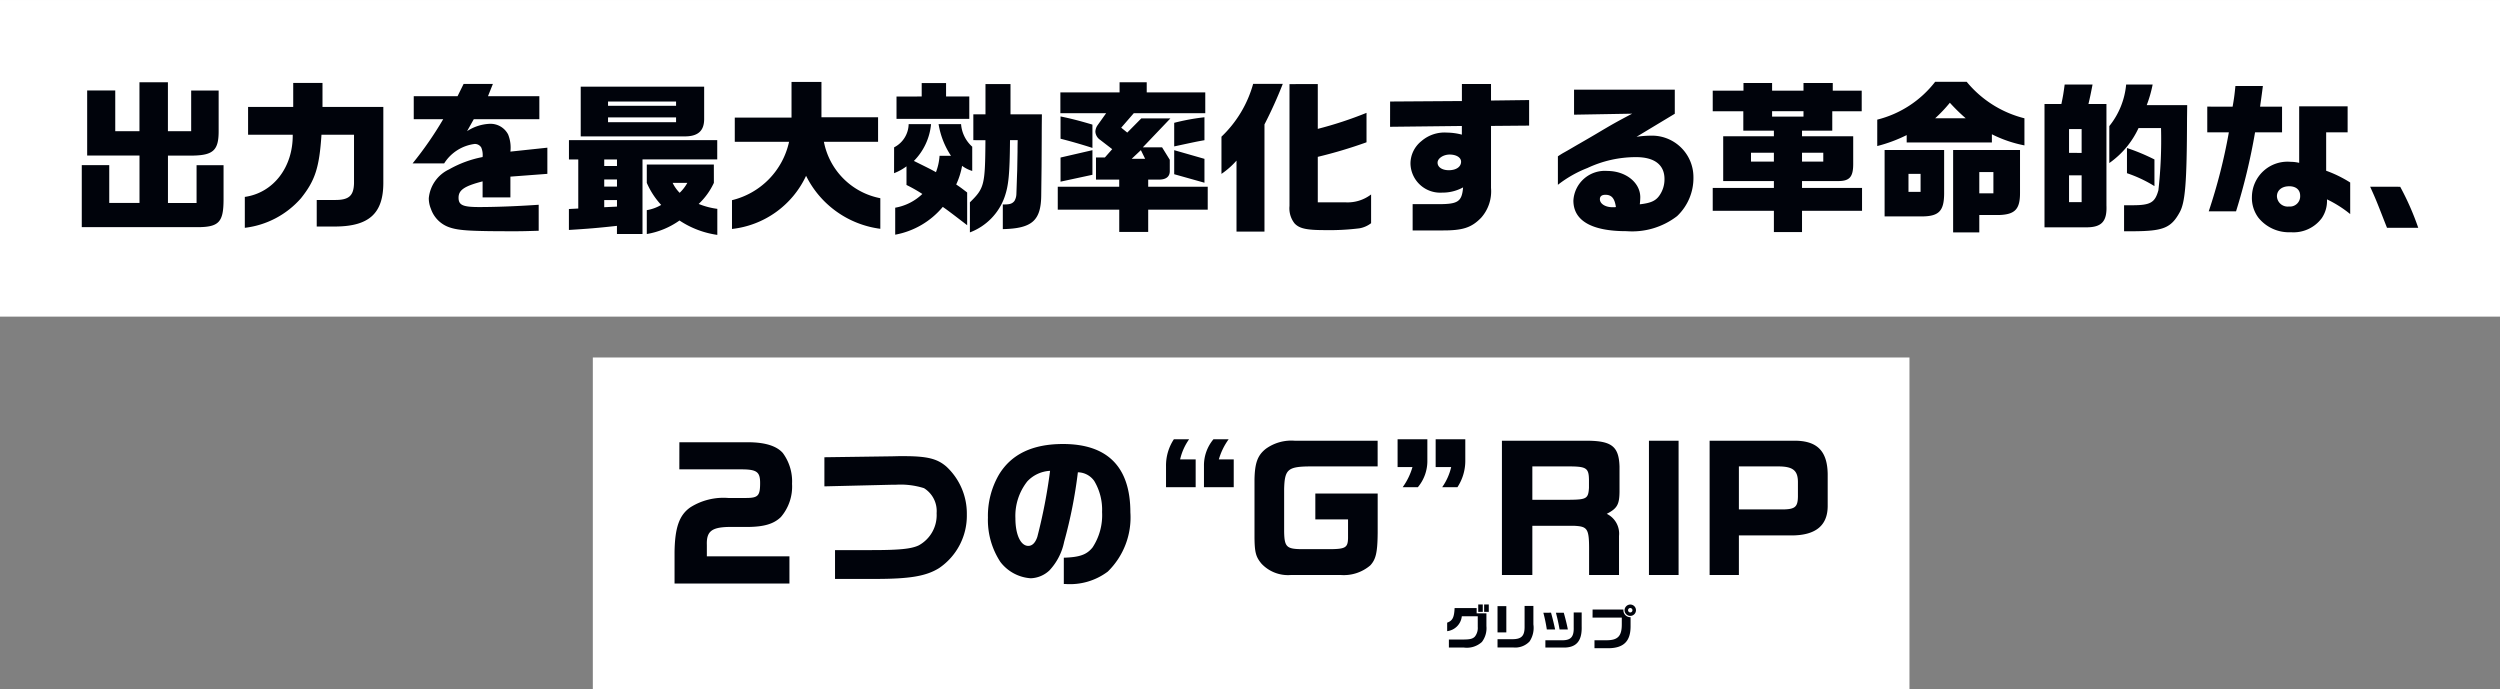 <svg height="67.421" viewBox="0 0 244.592 67.421" width="244.592" xmlns="http://www.w3.org/2000/svg"><rect x="0" y="0" width="244.592" height="67.421" fill="#808080" stroke="none"/><path d="m0 .001h244.592v30.976h-244.592z" fill="#fff"/><path d="m-118.928.752h11.28c2.144 0 2.592-.48 2.592-2.736v-3.328h-2.64v3.7h-2.8v-4.64h2.512c1.952-.048 2.464-.56 2.448-2.464v-3.9h-2.688v3.976h-2.276v-4.784h-2.784v4.784h-2.368v-3.984h-2.748v6.368h5.12v4.64h-2.96v-3.7h-2.688zm20.64-9.04c.032 3.168-1.888 5.68-4.688 6.08v3.024a8.647 8.647 0 0 0 5.5-2.9c1.376-1.728 1.792-2.992 2-6.208h3.184v4.752c-.032 1.216-.5 1.632-1.824 1.632h-1.824v2.596h1.952c3.188-.048 4.548-1.312 4.564-4.224v-7.472h-5.952v-2.352h-2.864v2.352h-4.416v2.72zm14.72-1.52a34.637 34.637 0 0 1 -2.992 4.32h3.088a4.142 4.142 0 0 1 2.976-1.9.727.727 0 0 1 .656.352 1.926 1.926 0 0 1 .128.928 10.717 10.717 0 0 0 -3.28 1.208 3.469 3.469 0 0 0 -1.984 2.82 2.681 2.681 0 0 0 .208 1.04 2.9 2.9 0 0 0 1.808 1.808c.928.32 2.08.384 6.4.384.768 0 1.2-.016 2.336-.048v-2.544c-2.064.144-4.208.224-5.824.224-1.6 0-2.016-.192-2.016-.912 0-.752.56-1.136 2.352-1.6v1.568h2.72v-2.032l3.616-.272v-2.56l-3.616.384a3.441 3.441 0 0 0 -.224-1.68 1.942 1.942 0 0 0 -1.792-1.04 4.373 4.373 0 0 0 -2.224.72l.656-1.168h6.416v-2.256h-5.024l.48-1.2h-2.864l-.592 1.2h-4.288v2.256zm12.3 8.784v2.048c1.84-.112 2.816-.192 4.7-.4v.8h2.5v-7.3h7.312v-1.884h-14.508v1.888h.912v4.8zm3.456-.176v-.7h1.248v.64zm0-2.016v-.7h1.248v.7zm0-2.016v-.64h1.248v.64zm-2.3-7.76v4.864h10.176c1.28 0 1.9-.528 1.9-1.7v-3.168zm2.672 3.472v-.464h6.656v.464zm0-1.6v-.416h6.656v.416zm10.352 5.744h-6.56v1.792a7.64 7.64 0 0 0 1.408 2.16 4.119 4.119 0 0 1 -1.408.512v2.336a7.8 7.8 0 0 0 3.2-1.324 8.953 8.953 0 0 0 3.7 1.408v-2.548a7.35 7.35 0 0 1 -1.824-.48 6.71 6.71 0 0 0 1.488-2.064zm-2.592 1.792a4.133 4.133 0 0 1 -.752.976 3.53 3.53 0 0 1 -.688-.976zm9.952-4.016a7.531 7.531 0 0 1 -5.584 5.712v2.816a9.1 9.1 0 0 0 7.248-5.2 9.466 9.466 0 0 0 7.264 5.184v-2.992a6.965 6.965 0 0 1 -5.52-5.52h5.3v-2.4h-5.54v-3.456h-2.928v3.488h-5.552v2.368zm10.272 3.072a5.094 5.094 0 0 0 1.216-.672v1.824a14.727 14.727 0 0 1 1.552.88 5.085 5.085 0 0 1 -2.656 1.344v2.64a7.92 7.92 0 0 0 4.656-2.72c.432.3.8.576 2.384 1.792v-3.2c-.544-.416-.624-.48-1.072-.784a7.414 7.414 0 0 0 .576-1.824 3.205 3.205 0 0 0 .992.5v-2.372a3.289 3.289 0 0 1 -1.092-2.208h-2.2a7.88 7.88 0 0 0 1.216 3.1h-1.12a5.538 5.538 0 0 1 -.352 1.6c-.608-.336-.688-.368-2.16-1.1a5.893 5.893 0 0 0 1.68-3.6h-2.192a2.611 2.611 0 0 1 -1.424 2.272zm.24-7.5v2.188h7.12v-2.192h-2.272v-1.312h-2.384v1.312zm8.7 4.272c-.032 4.4-.1 4.688-1.52 6.08v2.94a5.738 5.738 0 0 0 3.396-3.472c.384-1.1.5-2.192.528-5.552h.752c-.016.48-.016.992-.016 1.12l-.032 1.824c-.048 1.328-.048 1.488-.08 2.32a1.417 1.417 0 0 1 -.192.688c-.224.272-.464.352-1.136.336v2.416c2.9-.064 3.76-.848 3.76-3.424l.032-2.672.016-2.944c0-.272 0-1.024.016-2.192h-3.072v-2.96h-2.448v2.96h-1.188v2.528zm7.076 4.556v2.24h6.016v2.176h2.832v-2.176h5.824v-2.24h-5.824v-.7h1.056c.7 0 1.072-.3 1.056-.864v-1.076l-.752-1.216h-1.888l2.7-2.832h-2.848l-1.372 1.388-.592-.48 1.232-1.42h6.992v-2.032h-5.728v-.992h-2.656v.992h-5.792v2.032h4.48l-.832 1.168a1.15 1.15 0 0 0 -.224.64 1.04 1.04 0 0 0 .464.8l1.184.912-.72.816h-.868v2.164h2.272v.7zm7.232-2.736.9-.848.416.848zm-3.84-3.344c-1.232-.368-2.1-.592-3.12-.8v2.18c.832.208 2.08.56 3.12.9zm0 2.5-3.12.72v2.36l3.12-.672zm8-.368c2.016-.432 2.064-.448 2.96-.608v-2.244a21.1 21.1 0 0 0 -2.96.544zm2.96 1.216-2.96-.848v2.352l2.96.832zm1.664 1.472a7.927 7.927 0 0 0 1.472-1.3v6.944h2.736v-10.484a42.567 42.567 0 0 0 1.792-3.968h-2.9a11.3 11.3 0 0 1 -3.1 5.168zm6.656-8.784v11.92a2.381 2.381 0 0 0 .496 1.708c.464.496 1.152.656 2.928.656a23.759 23.759 0 0 0 3.424-.176 2.6 2.6 0 0 0 1.136-.5v-2.812a3.791 3.791 0 0 1 -2.56.768h-2.656v-4.448a45.292 45.292 0 0 0 4.768-1.424v-2.88a37.769 37.769 0 0 1 -4.768 1.568v-4.384zm9.84 4.176 7.024-.08v.848a5.968 5.968 0 0 0 -1.456-.2 3.448 3.448 0 0 0 -2.5.832 2.823 2.823 0 0 0 -1.072 2.192 2.91 2.91 0 0 0 3.1 2.848 4.163 4.163 0 0 0 2.048-.512c-.116 1.38-.488 1.64-2.36 1.64h-2.576v2.572h2.82c2.064.016 2.928-.256 3.888-1.248a3.884 3.884 0 0 0 .96-2.912v-6.064l3.728-.032v-2.5l-3.728.048v-1.616h-2.848v1.664l-7.024.048zm5.828 2.716c.656 0 1.12.288 1.12.7 0 .5-.48.832-1.2.832-.656 0-1.1-.3-1.1-.736-.008-.412.552-.796 1.18-.796zm17.856-4c-1.7.9-1.888 1.008-3.584 2.016-.624.368-1.2.7-1.568.912-.528.3-1.056.624-1.584.912-.032.016-.4.24-.528.336v2.784a11.424 11.424 0 0 1 2.9-1.648 11.14 11.14 0 0 1 4.744-1.06c1.808 0 2.784.752 2.784 2.144a2.739 2.739 0 0 1 -.528 1.656c-.368.5-.864.7-1.888.816a6.215 6.215 0 0 0 .048-.688c0-1.44-1.424-2.576-3.232-2.576a3.077 3.077 0 0 0 -3.312 2.9c0 1.968 1.792 2.992 5.184 2.992a7.207 7.207 0 0 0 4.96-1.472 5.122 5.122 0 0 0 1.6-3.808 4.056 4.056 0 0 0 -4.176-4.064 9.746 9.746 0 0 0 -1.392.112l3.744-2.256v-2.356h-9.856v2.448zm-1.716 9.152h-.208c-.7 0-1.232-.336-1.232-.784 0-.288.192-.432.544-.432.608 0 .9.352 1.024 1.2zm9.6-1.888v2.24h5.984v2.08h2.752v-2.08h5.872v-2.24h-5.872v-.672h3.488c1.152.016 1.52-.384 1.52-1.664v-2.72h-5.008v-.544h2.96v-1.9h2.88v-2.016h-2.832v-.752h-2.864v.752h-3.072v-.752h-2.8v.752h-3.008v2.016h2.992v1.9h2.992v.544h-4.96v4.384h4.96v.672zm3.744-2.576v-.864h2.24v.864zm2.064-4.4v-.528h3.072v.528zm2.928 4.4v-.864h2.08v.864zm7.36-1.52a14.539 14.539 0 0 0 2.88-1.072v.72h8.336v-.8a12.268 12.268 0 0 0 3.184 1.088v-2.652a10.674 10.674 0 0 1 -5.648-3.568h-3.088a10.325 10.325 0 0 1 -5.664 3.7zm5.664-2.716a14.07 14.07 0 0 0 1.44-1.52 18.261 18.261 0 0 0 1.552 1.52zm-4.944 3.1v6.5h3.536c1.76.016 2.272-.5 2.288-2.208v-4.292zm2.336 4.1v-1.76h1.184v1.76zm4.368 3.964h2.56v-1.7h1.92c1.584-.048 2.08-.576 2.064-2.224v-4.14h-6.544zm2.56-3.824v-2.08h1.38v2.08zm6.38 3.328h4.16c1.44-.016 1.968-.592 1.9-2.144v-9.924h-1.76c.176-.752.208-.912.4-1.9h-2.728c-.128.96-.16 1.12-.32 1.9h-1.652zm2.4-2.468v-2.62h1.232v2.62zm0-4.816v-2.332h1.232v2.336zm5.588-6.684a7.586 7.586 0 0 1 -1.648 4.064v3.616a8.588 8.588 0 0 0 2.86-3.424h2.2a44.281 44.281 0 0 1 -.256 6.08c-.336 1.216-.768 1.472-2.56 1.472h-.8v2.544h.944c2.864-.016 3.648-.32 4.48-1.824.56-.976.72-2.88.736-9.2l.016-1.312h-3.96a12.317 12.317 0 0 0 .58-2.016zm2.768 7.328a19.825 19.825 0 0 0 -2.688-1.12v2.464a12.8 12.8 0 0 1 2.688 1.264zm5.168-5.168v2.512h2.112a53.863 53.863 0 0 1 -1.968 7.728h2.672a59.487 59.487 0 0 0 1.86-7.728h2.64v-2.512h-2.148c.08-.592.1-.672.272-2.016h-2.688c-.08.832-.128 1.2-.272 2.016zm8.992 5.5a3.567 3.567 0 0 0 -.832-.1 3.479 3.479 0 0 0 -3.792 3.424 3.228 3.228 0 0 0 .64 2.048 3.838 3.838 0 0 0 3.168 1.416 3.443 3.443 0 0 0 3.024-1.376 2.993 2.993 0 0 0 .512-1.84 11.287 11.287 0 0 1 2.272 1.44v-3.088a11.868 11.868 0 0 0 -2.352-1.152v-3.76h2.1v-2.544h-4.74zm-.992 2.288c.688 0 1.088.352 1.088.928a1 1 0 0 1 -1.1 1.056 1.05 1.05 0 0 1 -1.172-1.004c0-.576.48-.976 1.184-.976zm7.936.048c.528 1.168.56 1.232 1.408 3.408l.24.608h3.056a26.267 26.267 0 0 0 -1.764-4.012z" fill="#00030b" transform="translate(126.928 21.473)"/><path d="m58 34.976h128.816v32.444h-128.816z" fill="#fff"/><g fill="#00030b"><path d="m-61.272-10.336h6.048c1.52 0 1.856.24 1.856 1.328 0 1.264-.192 1.472-1.408 1.472h-1.712a6.072 6.072 0 0 0 -3.7.912c-1.088.752-1.52 1.984-1.552 4.384v3.072h11.24v-2.656h-8.08v-1.1c-.048-1.312.432-1.728 2.064-1.776h1.808c1.7 0 2.672-.288 3.376-.976a4.589 4.589 0 0 0 1.088-3.248 4.68 4.68 0 0 0 -.9-3.008c-.608-.7-1.76-1.056-3.424-1.056h-6.7zm14.192-1.184v2.848l6.64-.16h.352a7.624 7.624 0 0 1 2.752.336 2.629 2.629 0 0 1 1.236 2.448 3.368 3.368 0 0 1 -1.748 3.148c-.736.352-1.92.464-4.624.464h-3.568v2.82h3.92c3.408 0 4.992-.272 6.256-1.056a6.193 6.193 0 0 0 2.72-5.248 6.263 6.263 0 0 0 -2.016-4.7c-.9-.768-1.872-1.008-4.192-1.008h-.432l-.656.016zm23.424 12.4h.144a6.149 6.149 0 0 0 4.16-1.216 7.4 7.4 0 0 0 2.208-5.792c0-4.432-2.224-6.688-6.592-6.688-2.976 0-5.056.992-6.272 3.008a8.043 8.043 0 0 0 -1.072 4.192 7.485 7.485 0 0 0 1.216 4.336 4.079 4.079 0 0 0 2.976 1.6 2.808 2.808 0 0 0 1.824-.768 5.757 5.757 0 0 0 1.44-2.8 46.1 46.1 0 0 0 1.344-6.8 1.992 1.992 0 0 1 1.6.848 5.477 5.477 0 0 1 .768 3.04 5.743 5.743 0 0 1 -.928 3.46c-.576.72-1.28.96-2.816 1.008zm-1.344-11.072a52.213 52.213 0 0 1 -1.248 6.464c-.192.576-.5.88-.88.88-.752 0-1.264-1.1-1.264-2.7a5.444 5.444 0 0 1 1.168-3.616 3.277 3.277 0 0 1 2.224-1.028zm12.112-3.088a4.671 4.671 0 0 0 -.768 2.64v2.048h2.9v-2.72h-1.52a5.509 5.509 0 0 1 .88-1.968zm3.872 0a3.98 3.98 0 0 0 -.928 2.608v2.08h2.912v-2.72h-1.456a6.355 6.355 0 0 1 .96-1.968zm16.064.144h-8.1a4.272 4.272 0 0 0 -2.832.784c-.816.64-1.084 1.392-1.116 3.008v5.68c.016 1.44.128 1.888.688 2.56a3.553 3.553 0 0 0 2.88 1.104h4.864a3.983 3.983 0 0 0 2.9-.944c.544-.592.7-1.248.72-3.168v-3.856h-6.1v2.528h3.2v1.824c-.016.928-.252 1.072-1.712 1.088h-2.832c-1.472-.016-1.68-.224-1.708-1.712v-4.16c.048-1.936.352-2.208 2.544-2.224h6.604zm7.808 4.544a4.707 4.707 0 0 0 .768-2.64v-2.048h-2.9v2.72h1.52a5.674 5.674 0 0 1 -.88 1.968zm-3.872 0a3.98 3.98 0 0 0 .928-2.608v-2.08h-2.912v2.72h1.456a6.387 6.387 0 0 1 -.956 1.968zm8.224-4.544v13.136h2.976v-4.816h4.032c1.408.064 1.536.256 1.52 2.592v2.224h2.928v-3.824a2.152 2.152 0 0 0 -1.2-2.16c1.024-.528 1.236-.916 1.248-2.176v-2.448c-.064-2.032-.8-2.56-3.472-2.528zm2.976 5.776v-3.264h3.716c1.568.016 1.808.176 1.824 1.312v.784c-.064 1.04-.24 1.152-1.856 1.168zm11.408-5.776v13.136h2.9v-13.136zm5.936 0v13.136h2.864v-3.872h5.2c2.3-.016 3.472-.96 3.488-2.848v-3.152c-.032-2.32-1.088-3.328-3.456-3.264zm2.864 6.72v-4.208h3.92c1.36.016 1.84.4 1.856 1.488v1.472c-.016 1.008-.288 1.232-1.472 1.248z" transform="translate(127.736 56.256)"/><path d="m-18.422-8.165c-.043.927-.2 1.234-.728 1.428v.832a1.639 1.639 0 0 0 1.433-1.456h1.56v1.036a1.367 1.367 0 0 1 -.27.936c-.194.218-.454.293-1.054.3h-1.5v.785h1.456a2.185 2.185 0 0 0 1.773-.544 2.219 2.219 0 0 0 .442-1.552v-1.25h-.955v-.515zm2.312.374h.444v-.729h-.444zm.577-.728v.728h.454v-.729zm1.31 3.4v.809h1.546a1.928 1.928 0 0 0 1.589-.59 2.39 2.39 0 0 0 .374-1.669v-1.804h-.861v1.967c.019.946-.279 1.277-1.163 1.286zm0-.662h.861v-2.573h-.861zm4.483-1.929a14.811 14.811 0 0 1 .34 1.639h.813c-.132-.615-.222-.984-.4-1.641zm2.97-.024v1.452c.028.889-.251 1.239-1.017 1.267h-1.754v.715h1.759c1.263.019 1.835-.638 1.792-2.066v-1.369zm-1.74.024c.166.638.232.936.359 1.641h.809c-.085-.449-.232-1.05-.4-1.641zm3.584.478h2.861v.632c.009 1.168-.378 1.584-1.485 1.584h-1.187v.78h1.324c1.513 0 2.2-.667 2.208-2.114v-.922a.678.678 0 0 1 -.7-.752h-3.017zm3.7-1.277a.56.56 0 0 0 -.567.553.559.559 0 0 0 .558.558.559.559 0 0 0 .558-.558.559.559 0 0 0 -.547-.555zm-.014.34a.216.216 0 0 1 .218.213.214.214 0 0 1 -.218.218.219.219 0 0 1 -.213-.218.218.218 0 0 1 .215-.214z" transform="translate(160.736 67.656)"/></g></svg>